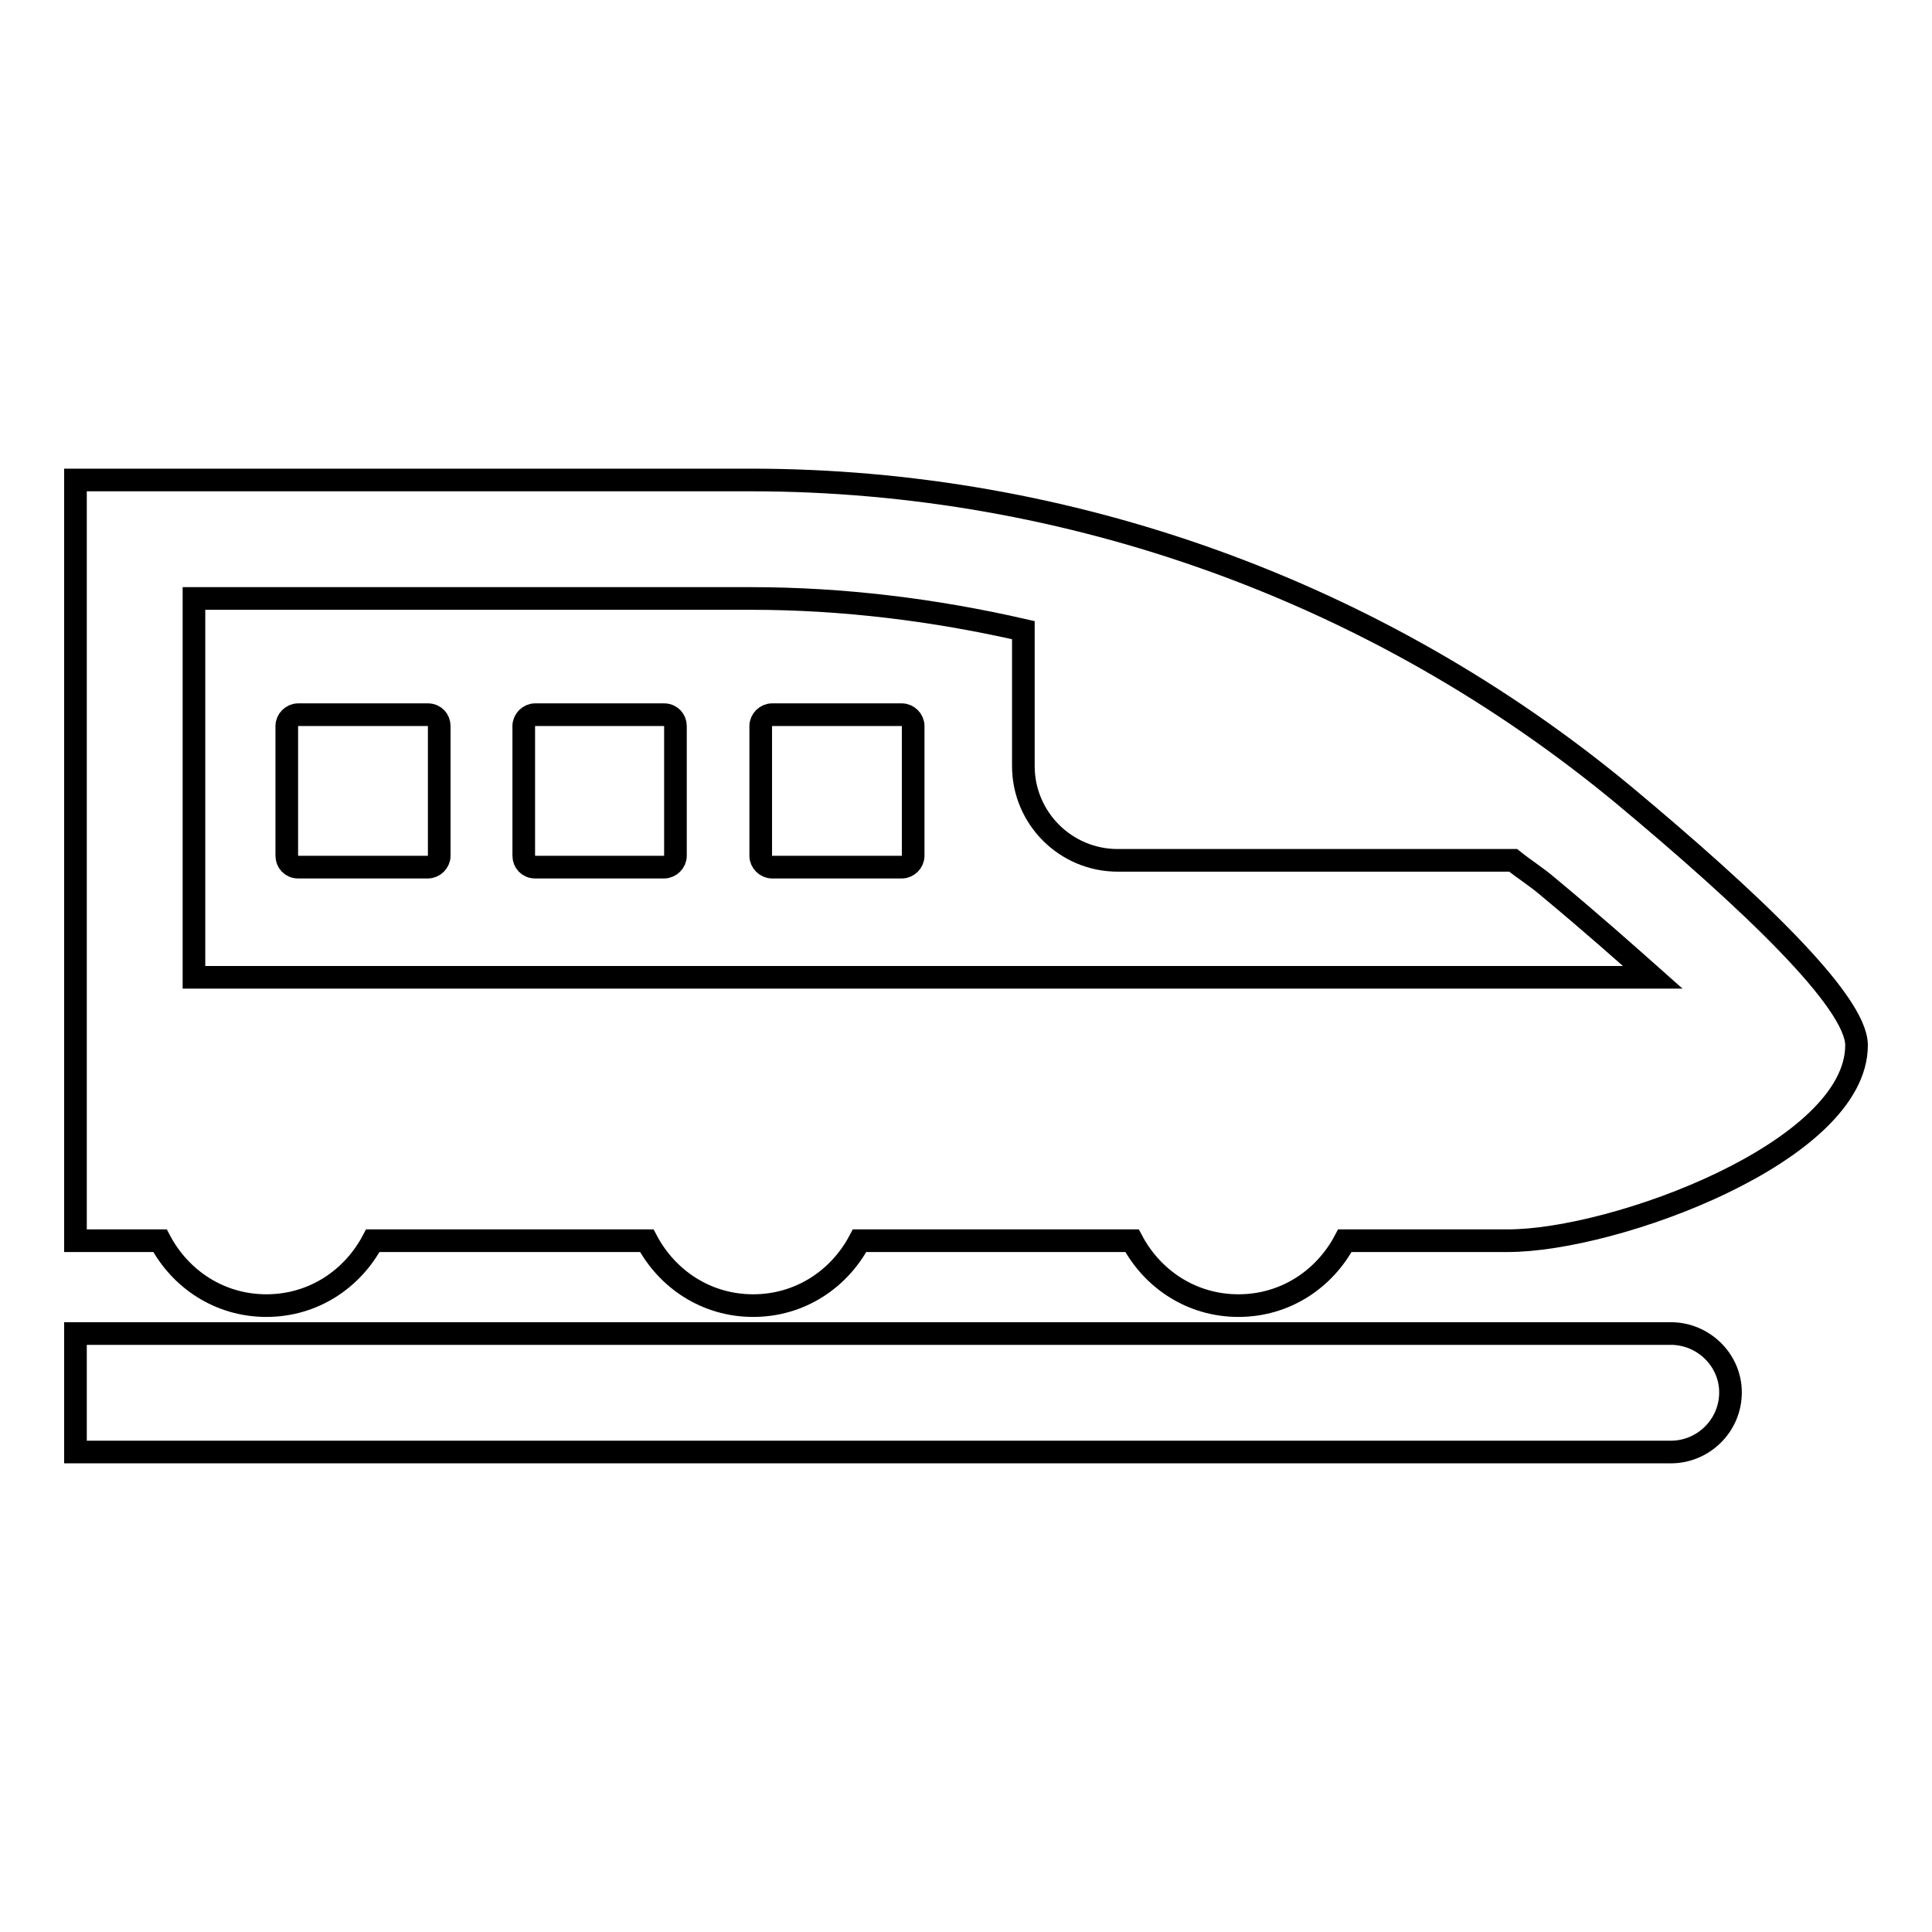 <?xml version="1.0" encoding="utf-8"?>
<!-- Svg Vector Icons : http://www.onlinewebfonts.com/icon -->
<!DOCTYPE svg PUBLIC "-//W3C//DTD SVG 1.1//EN" "http://www.w3.org/Graphics/SVG/1.1/DTD/svg11.dtd">
<svg version="1.1" xmlns="http://www.w3.org/2000/svg" xmlns:xlink="http://www.w3.org/1999/xlink" x="0px" y="0px" viewBox="0 0 256 256" enable-background="new 0 0 256 256" xml:space="preserve">
<g><g><g id="XMLID_202_"><path stroke-width="3" fill-opacity="0" stroke="#000000"  id="XMLID_207_" d="M215.1,105.3c-32.5-26.9-73.4-41.7-115.6-41.7H10v49.2v51.3v0.3h11.2c2.7,5.1,7.9,8.6,14.1,8.6s11.4-3.5,14.1-8.6h36.3c2.7,5.1,7.9,8.6,14.1,8.6s11.4-3.5,14.1-8.6H150c2.7,5.1,7.9,8.6,14.1,8.6s11.4-3.5,14.1-8.6h21.6c14.2,0,46.2-11.8,46.2-25.9C246,132.7,231.9,119.3,215.1,105.3z M25.7,79.3h73.8c12.2,0,24.3,1.5,36.1,4.2v18c0,6.9,5.6,12.5,12.5,12.5h52.4c1.5,1.2,3.1,2.2,4.5,3.4c5.9,4.9,10.4,8.9,14,12.1H25.7v-16.7V79.3z"/><path stroke-width="3" fill-opacity="0" stroke="#000000"  id="XMLID_206_" d="M39.5,114.9h17.2c0.8,0,1.5-0.7,1.5-1.5V96.2c0-0.8-0.6-1.5-1.5-1.5H39.5c-0.8,0-1.5,0.7-1.5,1.5v17.2C38,114.2,38.6,114.9,39.5,114.9z"/><path stroke-width="3" fill-opacity="0" stroke="#000000"  id="XMLID_205_" d="M70.9,114.9H88c0.8,0,1.5-0.7,1.5-1.5V96.2c0-0.8-0.6-1.5-1.5-1.5H70.9c-0.8,0-1.5,0.7-1.5,1.5v17.2C69.4,114.2,70,114.9,70.9,114.9z"/><path stroke-width="3" fill-opacity="0" stroke="#000000"  id="XMLID_204_" d="M102.3,114.9h17.2c0.8,0,1.5-0.7,1.5-1.5V96.2c0-0.8-0.7-1.5-1.5-1.5h-17.2c-0.8,0-1.5,0.7-1.5,1.5v17.2C100.8,114.2,101.5,114.9,102.3,114.9z"/><path stroke-width="3" fill-opacity="0" stroke="#000000"  id="XMLID_203_" d="M221.4,176.7H10v15.7h211.4c4.3,0,7.9-3.5,7.9-7.9C229.3,180.2,225.7,176.7,221.4,176.7z"/></g><g></g><g></g><g></g><g></g><g></g><g></g><g></g><g></g><g></g><g></g><g></g><g></g><g></g><g></g><g></g></g></g>
</svg>